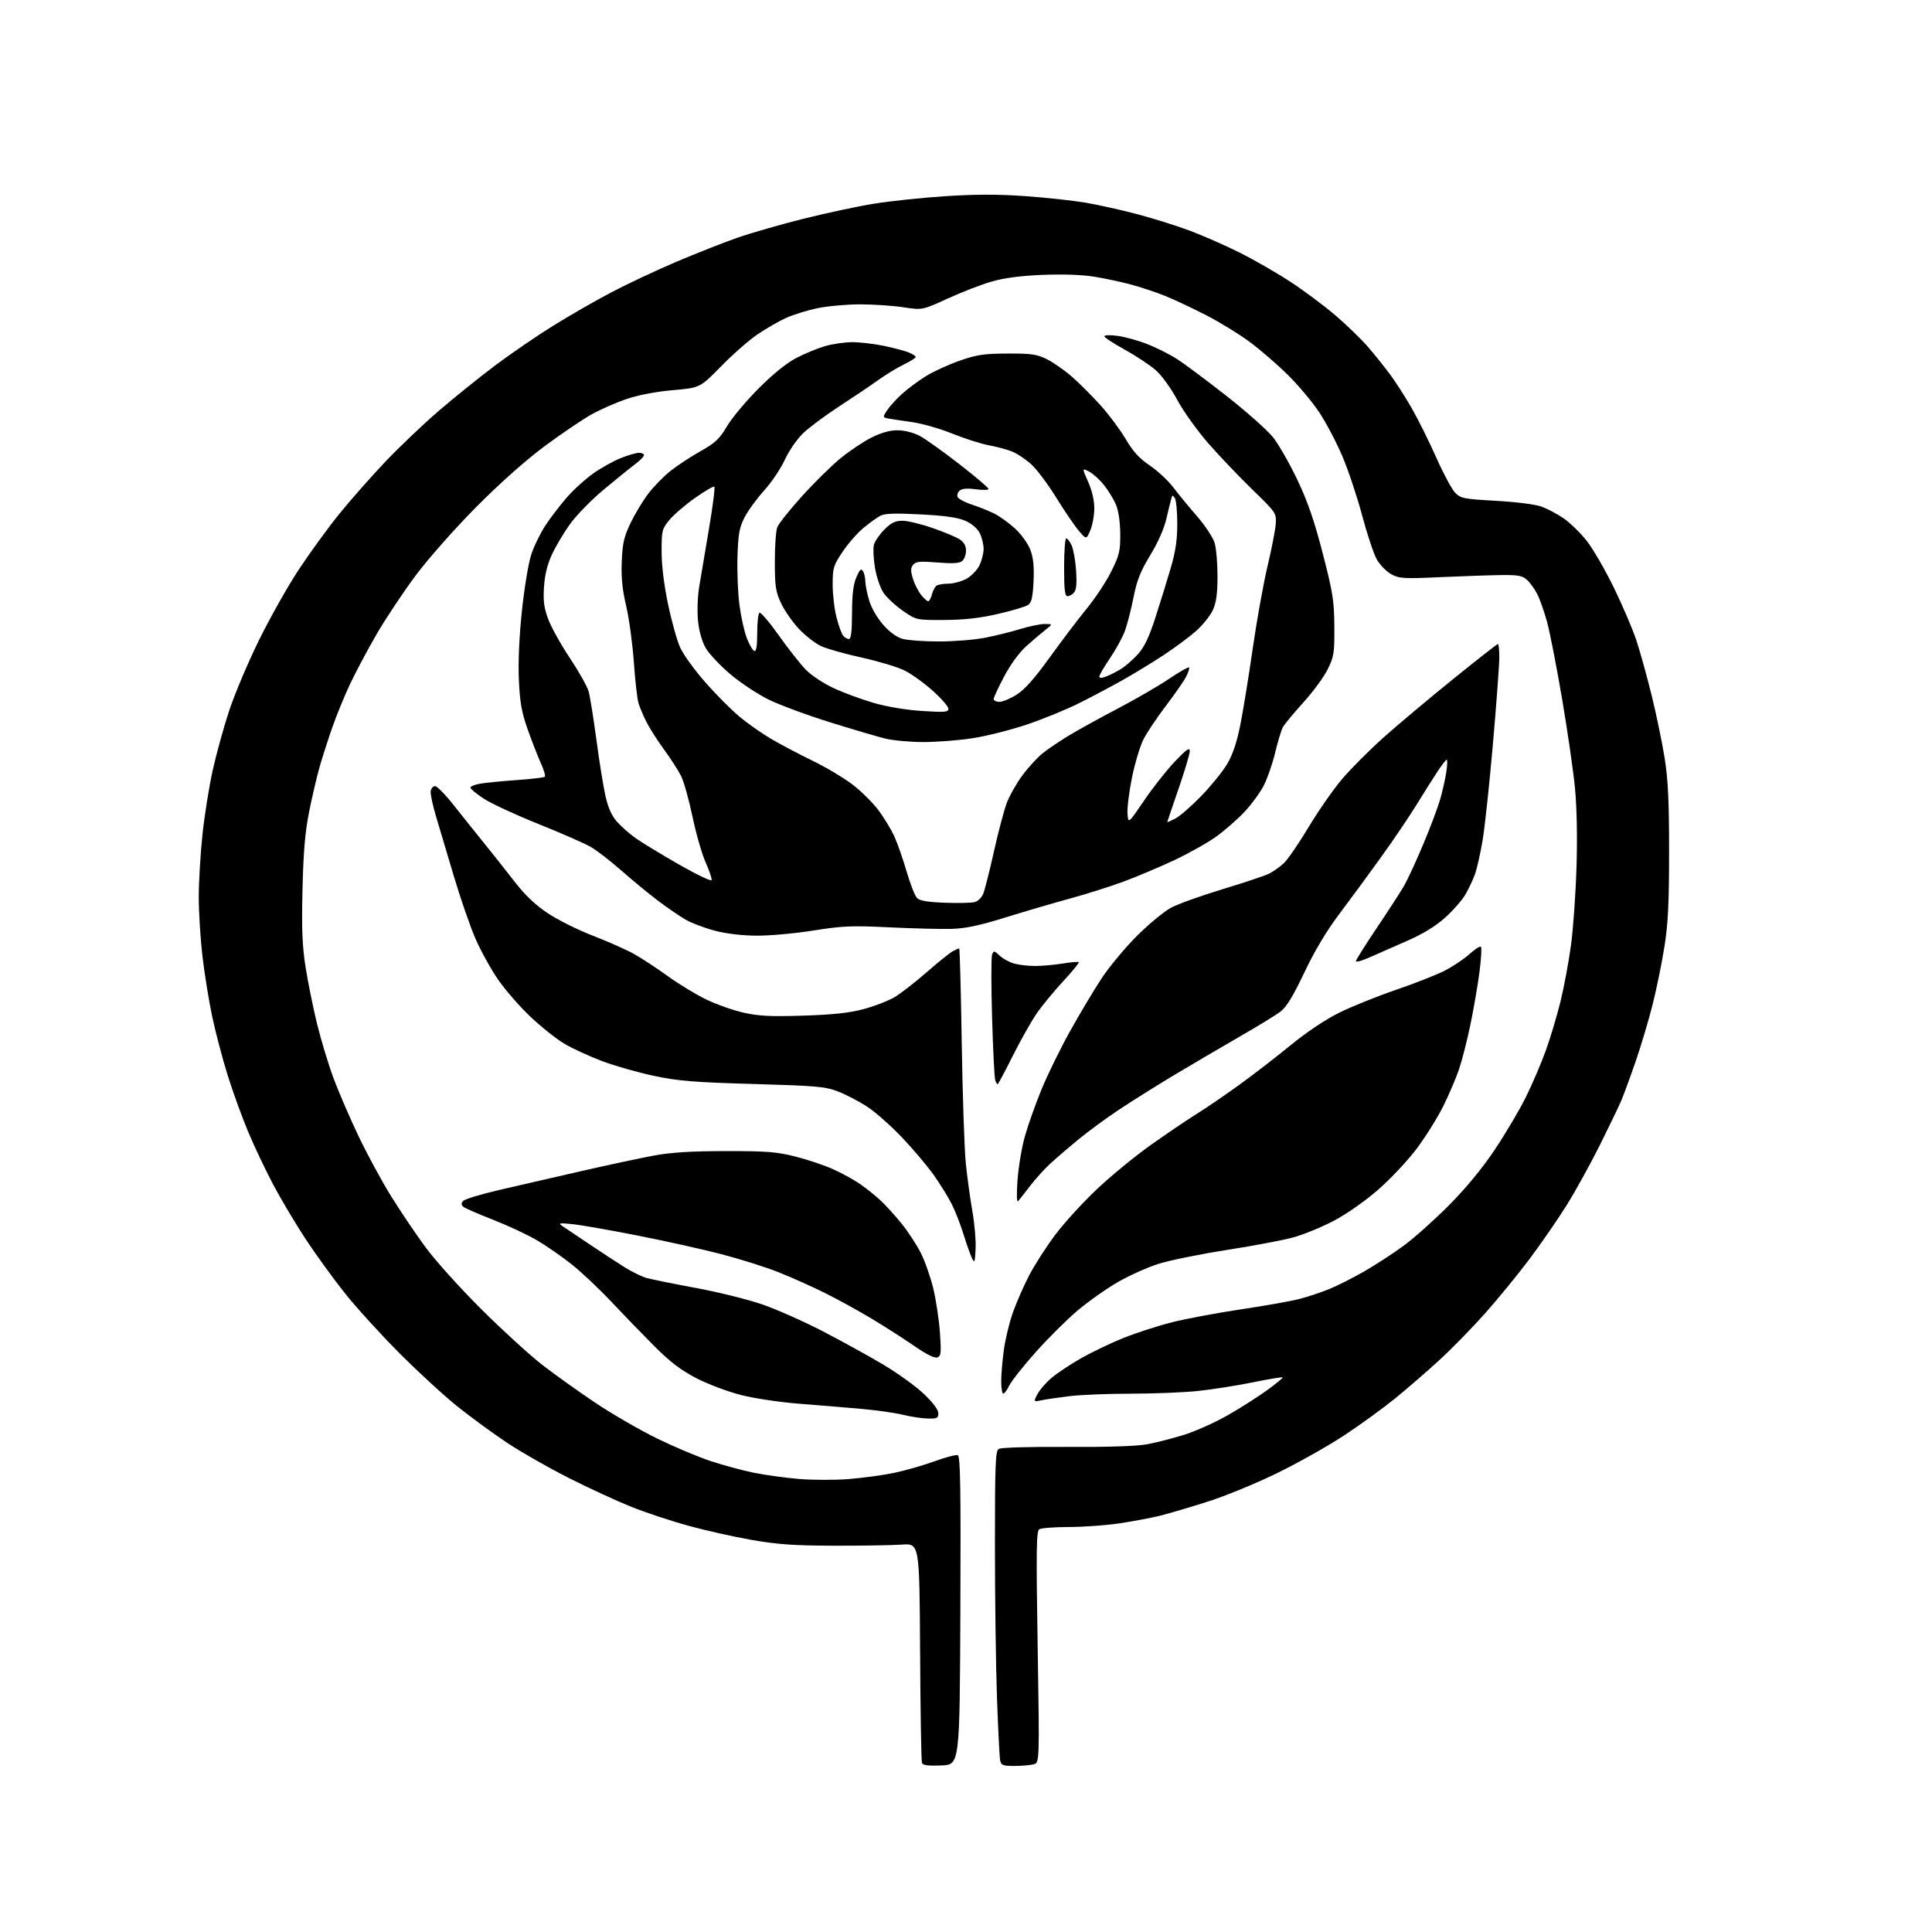 <?xml version="1.0" encoding="UTF-8" standalone="no"?>
<svg 
  version="1.1" 
  xmlns="http://www.w3.org/2000/svg" 
  xmlns:xlink="http://www.w3.org/1999/xlink" 
  xmlns:svg="http://www.w3.org/2000/svg"
  xmlns:rdf="http://www.w3.org/1999/02/22-rdf-syntax-ns#"
  xmlns:cc="http://creativecommons.org/ns#"
  xmlns:dc="http://purl.org/dc/elements/1.1/"
  viewBox="0 0 768 768"
  width="768"
  height="768"
>
<style>svg {background-color: white; }</style>"
<path stroke="none" fill="black" fill-rule="evenodd" d="M374.24,701.79C368.99,702.01 366.84,701.73 366.49,700.79C366.22,700.08 365.89,680.15 365.75,656.50C365.50,613.50 365.50,613.50 358.50,614.00C354.65,614.27 342.50,614.47 331.50,614.44C315.41,614.39 308.99,613.93 298.67,612.12C291.61,610.88 280.36,608.36 273.67,606.52C266.98,604.69 256.79,601.31 251.02,599.01C245.26,596.71 233.96,591.50 225.91,587.42C217.85,583.34 206.82,577.03 201.38,573.40C195.95,569.77 187.22,563.39 182.00,559.22C176.78,555.06 166.40,545.54 158.94,538.07C151.49,530.61 141.63,519.77 137.04,514.00C132.45,508.23 125.44,498.55 121.46,492.50C117.49,486.45 111.72,476.77 108.65,470.98C105.58,465.19 101.08,455.70 98.64,449.89C96.20,444.07 92.53,433.95 90.49,427.41C88.44,420.86 85.69,410.39 84.36,404.14C83.04,397.90 81.29,387.10 80.48,380.15C79.67,373.20 79.00,362.56 79.01,356.51C79.02,350.45 79.68,339.32 80.48,331.76C81.28,324.20 83.11,312.73 84.54,306.26C85.97,299.79 88.93,289.10 91.10,282.50C93.28,275.90 98.61,263.30 102.94,254.50C107.27,245.70 114.37,233.10 118.72,226.50C123.07,219.90 130.26,210.00 134.70,204.50C139.14,199.00 147.39,189.63 153.04,183.68C158.69,177.73 168.31,168.57 174.41,163.32C180.51,158.08 190.57,149.98 196.76,145.33C202.96,140.67 213.31,133.58 219.76,129.57C226.22,125.55 236.68,119.54 243.00,116.21C249.32,112.88 261.02,107.39 269.00,104.00C276.98,100.62 287.86,96.34 293.19,94.48C298.53,92.62 310.23,89.26 319.19,87.01C328.16,84.76 340.79,82.05 347.26,81.00C353.73,79.94 366.56,78.59 375.76,77.99C387.71,77.21 396.79,77.20 407.50,77.96C415.75,78.55 426.55,79.72 431.50,80.56C436.45,81.40 445.68,83.45 452.00,85.12C458.32,86.79 467.77,89.75 473.00,91.71C478.23,93.66 487.23,97.63 493.00,100.52C498.77,103.42 507.85,108.65 513.16,112.15C518.48,115.64 526.45,121.60 530.89,125.39C535.32,129.19 541.13,134.81 543.79,137.89C546.45,140.98 550.45,145.97 552.69,149.00C554.92,152.03 558.81,158.10 561.32,162.50C563.83,166.90 568.18,175.68 570.99,182.00C573.80,188.32 577.17,194.58 578.48,195.91C580.67,198.12 581.93,198.37 594.68,199.08C602.65,199.52 610.30,200.50 612.76,201.38C615.10,202.23 619.06,204.32 621.56,206.04C624.06,207.76 628.13,211.72 630.62,214.83C633.11,217.95 637.99,226.35 641.48,233.50C644.97,240.65 649.01,250.10 650.47,254.50C651.93,258.90 654.66,268.75 656.55,276.39C658.43,284.03 660.76,295.28 661.73,301.39C663.08,309.91 663.49,318.55 663.49,338.50C663.49,358.63 663.09,367.10 661.69,376.00C660.70,382.32 658.60,392.68 657.02,399.00C655.44,405.32 652.36,415.68 650.17,422.00C647.99,428.32 645.43,435.30 644.49,437.50C643.55,439.70 639.73,447.63 636.00,455.12C632.26,462.61 626.35,473.33 622.85,478.95C619.36,484.57 612.67,494.26 608.00,500.49C603.33,506.71 595.35,516.46 590.28,522.15C585.21,527.84 577.11,536.13 572.28,540.56C567.45,545.00 559.53,551.87 554.67,555.83C549.81,559.78 540.64,566.44 534.27,570.63C527.91,574.81 515.98,581.53 507.76,585.55C499.53,589.58 487.11,594.69 480.15,596.90C473.19,599.11 464.70,601.62 461.28,602.48C457.85,603.34 450.65,604.70 445.28,605.51C439.90,606.33 430.77,607.00 425.00,607.01C419.23,607.02 413.88,607.42 413.12,607.90C411.97,608.64 411.86,616.19 412.49,654.74C413.23,700.71 413.23,700.71 410.86,701.34C409.56,701.69 406.15,701.98 403.27,701.99C398.64,702.00 397.98,701.74 397.57,699.75C397.32,698.51 396.75,687.15 396.30,674.50C395.86,661.85 395.50,634.72 395.50,614.21C395.50,582.16 395.71,576.79 397.00,575.97C397.87,575.41 409.20,575.08 424.00,575.17C440.25,575.27 451.86,574.89 456.00,574.12C459.57,573.46 466.21,571.76 470.73,570.35C475.26,568.93 483.06,565.43 488.06,562.57C493.06,559.71 500.10,555.23 503.69,552.63C507.28,550.02 510.06,547.73 509.86,547.53C509.66,547.33 504.24,548.23 497.82,549.54C491.40,550.84 481.56,552.38 475.97,552.96C470.37,553.53 458.52,554.00 449.64,554.01C440.76,554.01 429.90,554.44 425.50,554.96C421.10,555.48 415.99,556.21 414.15,556.60C410.80,557.29 410.80,557.29 412.37,554.25C413.24,552.57 415.72,549.68 417.89,547.83C420.06,545.97 425.31,542.46 429.57,540.03C433.82,537.59 441.45,533.93 446.51,531.89C451.58,529.86 460.30,527.03 465.90,525.62C471.50,524.21 483.82,521.90 493.29,520.49C502.75,519.08 513.20,517.22 516.49,516.37C519.79,515.52 525.12,513.75 528.34,512.44C531.57,511.13 537.87,507.95 542.35,505.37C546.83,502.79 553.88,498.21 558.00,495.18C562.12,492.15 570.23,484.91 576.01,479.09C582.86,472.18 589.19,464.50 594.21,457.00C598.44,450.68 603.97,441.33 606.50,436.22C609.03,431.12 612.61,422.80 614.44,417.72C616.28,412.65 618.94,403.77 620.35,398.00C621.76,392.23 623.64,382.10 624.52,375.50C625.40,368.90 626.38,354.95 626.69,344.50C627.05,332.73 626.81,320.82 626.07,313.18C625.41,306.41 623.10,290.44 620.93,277.68C618.76,264.93 616.08,251.20 614.97,247.18C613.87,243.15 612.12,238.20 611.09,236.18C610.06,234.15 608.22,231.60 607.00,230.50C605.15,228.82 603.48,228.52 596.65,228.60C592.17,228.66 581.30,229.03 572.50,229.43C557.78,230.10 556.22,230.00 553.00,228.23C551.08,227.17 548.50,224.52 547.28,222.34C546.06,220.17 543.46,212.35 541.49,204.97C539.53,197.58 535.99,187.00 533.64,181.44C531.28,175.88 527.14,168.00 524.43,163.92C521.72,159.84 516.12,153.16 512.00,149.08C507.88,145.00 501.07,139.11 496.88,135.99C492.68,132.87 484.81,128.04 479.38,125.25C473.94,122.47 466.66,119.04 463.18,117.64C459.70,116.23 453.63,114.21 449.68,113.13C445.73,112.06 439.02,110.63 434.77,109.96C429.97,109.20 422.21,108.94 414.27,109.27C405.62,109.64 399.12,110.50 394.13,111.94C390.08,113.11 382.24,116.15 376.71,118.68C366.65,123.29 366.65,123.29 359.08,122.14C354.91,121.51 347.14,120.99 341.82,120.99C336.49,121.00 328.84,121.69 324.82,122.54C320.81,123.38 315.19,125.14 312.34,126.44C309.49,127.75 304.42,130.68 301.07,132.95C297.72,135.23 291.22,140.93 286.64,145.62C278.29,154.15 278.29,154.15 267.54,155.09C260.91,155.66 253.88,157.00 249.21,158.57C245.04,159.97 238.69,162.76 235.09,164.76C231.50,166.77 223.15,172.43 216.53,177.34C209.06,182.88 198.81,191.99 189.47,201.38C181.05,209.86 170.49,221.77 165.44,228.50C160.49,235.10 153.44,245.68 149.77,252.00C146.10,258.32 141.29,267.36 139.08,272.08C136.87,276.79 133.74,284.44 132.12,289.08C130.50,293.71 128.26,300.65 127.15,304.50C126.03,308.35 124.13,316.45 122.92,322.50C121.26,330.80 120.61,338.42 120.25,353.58C119.88,369.34 120.14,375.97 121.46,384.41C122.39,390.32 124.44,400.44 126.01,406.90C127.59,413.35 130.54,423.11 132.57,428.57C134.60,434.03 139.05,444.35 142.46,451.50C145.86,458.65 151.69,469.42 155.42,475.43C159.14,481.44 165.36,490.66 169.25,495.93C173.13,501.19 183.10,512.25 191.41,520.51C199.71,528.76 210.55,538.66 215.50,542.51C220.45,546.35 230.04,553.20 236.80,557.72C243.57,562.24 254.60,568.61 261.31,571.88C268.01,575.14 277.55,579.16 282.50,580.80C287.45,582.44 295.15,584.52 299.62,585.43C304.08,586.34 312.18,587.45 317.62,587.91C323.05,588.37 332.00,588.39 337.50,587.94C343.00,587.50 351.07,586.40 355.44,585.49C359.81,584.58 367.00,582.52 371.43,580.90C375.85,579.29 380.04,578.19 380.74,578.46C381.76,578.84 381.96,591.38 381.76,640.22C381.50,701.50 381.50,701.50 374.24,701.79zM368.75,563.89C366.41,563.83 362.02,563.16 359.00,562.41C355.98,561.66 348.55,560.60 342.50,560.06C336.45,559.52 325.33,558.60 317.78,558.01C310.12,557.42 299.86,555.89 294.56,554.54C289.30,553.21 281.35,550.21 276.78,547.83C270.55,544.59 266.40,541.42 260.00,535.01C255.32,530.32 247.68,522.42 243.00,517.45C238.32,512.47 231.33,505.87 227.46,502.76C223.59,499.66 217.29,495.29 213.46,493.04C209.63,490.80 201.78,487.13 196.00,484.87C190.22,482.62 184.93,480.32 184.24,479.76C183.32,479.01 183.27,478.38 184.06,477.43C184.66,476.71 191.08,474.74 198.32,473.06C205.57,471.38 220.33,467.98 231.12,465.52C241.91,463.06 254.96,460.27 260.12,459.32C266.83,458.09 274.91,457.59 288.50,457.58C304.80,457.56 308.74,457.87 316.21,459.75C321.00,460.96 327.83,463.26 331.40,464.88C334.96,466.50 339.82,469.19 342.19,470.87C344.56,472.55 348.10,475.40 350.05,477.21C352.01,479.02 355.73,483.11 358.32,486.31C360.91,489.50 364.38,494.79 366.03,498.06C367.68,501.33 369.92,507.72 371.01,512.25C372.09,516.79 373.28,524.65 373.64,529.73C374.21,537.78 374.08,539.03 372.63,539.59C371.55,540.00 368.43,538.48 363.73,535.24C359.76,532.49 352.28,527.69 347.13,524.57C341.98,521.45 333.43,516.73 328.13,514.09C322.83,511.44 314.34,507.64 309.26,505.64C304.18,503.64 294.05,500.45 286.76,498.55C279.47,496.65 264.50,493.32 253.50,491.16C242.50,488.99 230.80,486.94 227.50,486.61C222.50,486.10 221.81,486.21 223.36,487.25C224.38,487.94 229.25,491.20 234.16,494.50C239.08,497.80 245.44,501.97 248.30,503.76C251.16,505.55 255.07,507.46 257.00,508.01C258.93,508.55 267.73,510.34 276.57,511.97C285.40,513.60 297.33,516.56 303.07,518.54C308.80,520.53 319.57,525.31 327.00,529.16C334.43,533.02 345.19,538.95 350.92,542.34C356.65,545.73 363.96,550.99 367.17,554.03C370.87,557.54 373.00,560.36 373.00,561.78C373.00,563.74 372.51,563.99 368.75,563.89zM398.81,554.00C398.37,554.00 398.00,551.78 398.00,549.07C398.00,546.36 398.48,540.67 399.07,536.43C399.66,532.19 401.29,525.52 402.68,521.61C404.08,517.70 406.97,511.12 409.10,507.00C411.23,502.88 415.91,495.60 419.49,490.84C423.07,486.07 430.52,477.91 436.05,472.70C441.57,467.49 451.13,459.64 457.30,455.26C463.46,450.88 471.65,445.33 475.50,442.93C479.35,440.53 487.00,435.31 492.50,431.34C498.00,427.36 507.23,420.24 513.00,415.52C519.58,410.15 526.86,405.28 532.50,402.50C537.45,400.06 547.49,396.02 554.81,393.52C562.13,391.02 570.80,387.61 574.09,385.96C577.37,384.30 581.86,381.32 584.06,379.33C586.25,377.34 588.34,376.01 588.70,376.37C589.05,376.72 588.78,381.30 588.10,386.53C587.41,391.77 585.80,401.10 584.52,407.28C583.24,413.45 581.21,421.43 580.00,425.00C578.80,428.57 575.95,435.24 573.67,439.81C571.40,444.38 566.65,451.96 563.14,456.64C559.62,461.33 552.74,468.65 547.85,472.92C542.64,477.46 535.34,482.57 530.23,485.27C525.43,487.80 518.12,490.79 514.00,491.91C509.88,493.04 497.95,495.29 487.50,496.91C477.05,498.54 464.90,501.01 460.50,502.40C456.10,503.80 448.78,507.09 444.24,509.72C439.70,512.35 432.54,517.42 428.32,520.99C424.10,524.55 416.63,531.98 411.72,537.49C406.81,542.99 402.08,548.96 401.21,550.75C400.34,552.54 399.26,554.00 398.81,554.00zM387.81,496.50C387.53,501.97 387.39,502.28 386.31,500.00C385.66,498.62 384.17,494.39 383.00,490.59C381.83,486.78 379.71,481.38 378.30,478.59C376.88,475.79 373.65,470.57 371.12,467.00C368.58,463.43 362.91,456.72 358.51,452.09C354.10,447.47 347.87,441.97 344.65,439.88C341.43,437.78 336.25,435.09 333.15,433.89C328.06,431.92 324.72,431.63 299.50,430.90C275.79,430.22 269.74,429.73 260.00,427.68C253.68,426.35 244.37,423.70 239.32,421.80C234.28,419.89 227.55,416.80 224.38,414.92C221.20,413.04 215.14,408.22 210.90,404.21C206.66,400.20 200.86,393.54 198.00,389.40C195.14,385.27 191.08,377.91 188.97,373.06C186.87,368.21 183.03,357.10 180.43,348.37C177.84,339.64 174.64,328.90 173.32,324.51C172.00,320.11 171.05,315.61 171.21,314.51C171.37,313.40 172.15,312.50 172.95,312.50C173.75,312.50 177.13,315.95 180.45,320.18C183.78,324.40 189.20,331.18 192.50,335.25C195.80,339.32 201.20,346.14 204.50,350.40C208.66,355.79 212.70,359.64 217.69,362.98C221.64,365.63 229.74,369.68 235.69,371.96C241.63,374.25 248.97,377.51 252.00,379.20C255.03,380.89 261.10,384.88 265.50,388.06C269.90,391.25 276.83,395.44 280.90,397.39C284.97,399.34 291.66,401.68 295.77,402.59C301.71,403.91 306.53,404.15 319.37,403.73C331.16,403.35 337.58,402.66 343.25,401.15C347.52,400.01 353.01,397.90 355.47,396.47C357.92,395.03 363.67,390.58 368.25,386.57C372.83,382.57 377.54,378.78 378.72,378.15C379.90,377.52 381.06,377.00 381.29,377.00C381.53,377.00 381.98,393.99 382.31,414.75C382.64,435.51 383.36,457.00 383.93,462.50C384.49,468.00 385.67,476.55 386.54,481.50C387.41,486.45 387.99,493.20 387.81,496.50zM404.70,477.50C404.16,478.10 404.08,474.65 404.49,469.00C404.87,463.77 406.20,455.90 407.46,451.50C408.71,447.10 411.67,438.80 414.03,433.05C416.38,427.30 421.45,416.95 425.28,410.05C429.12,403.15 434.77,393.68 437.85,389.00C440.93,384.32 447.29,376.68 451.98,372.00C456.68,367.32 462.76,362.30 465.51,360.83C468.25,359.36 477.48,356.04 486.00,353.47C494.52,350.89 502.85,348.11 504.50,347.28C506.15,346.45 508.78,344.59 510.34,343.14C511.90,341.69 516.34,335.22 520.21,328.76C524.08,322.30 530.08,313.70 533.53,309.65C536.98,305.60 544.27,298.29 549.72,293.40C555.18,288.50 567.57,278.09 577.26,270.25C586.95,262.41 595.13,256.00 595.44,256.00C595.75,256.00 596.00,258.37 596.00,261.26C596.00,264.16 594.87,279.57 593.48,295.51C592.09,311.46 590.25,328.73 589.38,333.90C588.51,339.07 587.16,345.13 586.37,347.37C585.58,349.60 583.83,353.32 582.48,355.63C581.13,357.94 577.47,362.09 574.36,364.87C570.57,368.25 565.52,371.31 559.10,374.12C553.82,376.44 547.14,379.38 544.25,380.65C541.36,381.93 539.00,382.57 539.00,382.07C539.00,381.58 542.74,375.62 547.31,368.84C551.88,362.05 556.79,354.48 558.21,352.00C559.62,349.52 563.05,342.10 565.81,335.50C568.58,328.90 571.57,320.95 572.47,317.83C573.36,314.71 574.46,309.88 574.90,307.08C575.34,304.29 575.43,302.00 575.10,302.00C574.77,302.00 573.10,304.14 571.39,306.75C569.68,309.36 565.92,315.32 563.03,320.00C560.15,324.68 553.91,333.90 549.16,340.50C544.42,347.10 536.98,357.23 532.63,363.00C527.29,370.09 522.70,377.75 518.49,386.60C513.86,396.33 511.39,400.35 508.88,402.23C507.02,403.63 499.43,408.26 492.00,412.53C484.57,416.80 472.88,423.68 466.00,427.81C459.12,431.94 449.45,438.03 444.50,441.33C439.55,444.63 432.35,449.93 428.50,453.10C424.65,456.27 419.64,460.58 417.37,462.68C415.10,464.78 411.52,468.75 409.42,471.50C407.32,474.25 405.19,476.95 404.70,477.50zM396.58,431.00C396.38,431.00 395.95,430.31 395.63,429.47C395.31,428.63 394.74,417.44 394.37,404.60C393.99,391.76 394.00,380.45 394.37,379.47C395.00,377.83 395.22,377.86 397.37,379.87C398.64,381.07 401.21,382.49 403.08,383.02C404.96,383.56 408.74,384.00 411.49,383.99C414.25,383.99 419.17,383.55 422.44,383.02C425.70,382.48 428.57,382.24 428.82,382.48C429.06,382.73 426.22,386.20 422.50,390.21C418.79,394.22 414.02,400.03 411.92,403.13C409.81,406.23 405.58,413.77 402.51,419.88C399.45,426.00 396.78,431.00 396.58,431.00zM300.82,371.94C294.98,371.91 288.74,371.17 284.10,369.95C280.03,368.89 274.74,366.86 272.34,365.46C269.94,364.05 265.00,360.65 261.37,357.90C257.73,355.15 251.27,349.82 247.00,346.06C242.74,342.30 237.28,338.08 234.87,336.69C232.47,335.29 223.07,331.17 214.00,327.53C204.93,323.89 195.14,319.36 192.25,317.45C189.36,315.54 187.00,313.57 187.00,313.08C187.00,312.58 188.77,311.88 190.93,311.51C193.08,311.15 199.61,310.51 205.42,310.09C211.24,309.68 216.26,309.08 216.58,308.75C216.90,308.43 216.18,305.99 214.98,303.33C213.78,300.67 211.44,294.68 209.78,290.00C207.36,283.15 206.68,279.33 206.26,270.33C205.94,263.21 206.38,253.23 207.47,242.83C208.41,233.85 210.07,223.80 211.16,220.50C212.24,217.20 214.75,212.03 216.73,209.00C218.71,205.97 222.53,200.96 225.23,197.85C227.92,194.75 232.72,190.38 235.90,188.15C239.08,185.92 244.02,183.18 246.88,182.05C249.74,180.92 252.96,180.00 254.04,180.00C255.12,180.00 256.00,180.43 256.00,180.95C256.00,181.47 254.31,183.16 252.25,184.70C250.19,186.24 244.56,190.80 239.74,194.83C234.93,198.86 228.97,204.99 226.50,208.45C224.03,211.91 220.81,217.37 219.34,220.57C217.53,224.52 216.53,228.66 216.24,233.45C215.89,239.02 216.26,241.71 217.99,246.28C219.19,249.47 223.05,256.37 226.57,261.64C230.08,266.90 233.42,272.84 233.99,274.85C234.55,276.86 235.93,285.48 237.07,294.00C238.20,302.52 239.82,312.57 240.66,316.33C241.72,321.06 243.13,324.22 245.25,326.63C246.93,328.55 250.36,331.55 252.86,333.31C255.36,335.06 263.05,339.73 269.95,343.68C276.85,347.63 282.66,350.41 282.86,349.86C283.05,349.31 282.00,346.17 280.52,342.87C279.05,339.58 276.69,331.40 275.29,324.69C273.89,317.99 271.85,310.70 270.75,308.50C269.65,306.30 266.62,301.57 264.00,298.00C261.38,294.43 258.23,289.49 256.99,287.03C255.75,284.57 254.32,281.19 253.81,279.53C253.31,277.86 252.47,270.50 251.96,263.16C251.44,255.83 250.07,245.79 248.91,240.85C247.37,234.30 246.90,229.54 247.16,223.19C247.45,215.98 248.04,213.39 250.61,208.00C252.32,204.43 255.48,199.17 257.63,196.32C259.79,193.48 263.79,189.37 266.53,187.21C269.26,185.04 274.64,181.51 278.47,179.36C284.35,176.05 285.99,174.51 288.97,169.47C290.91,166.19 296.55,159.44 301.50,154.47C307.24,148.71 312.67,144.31 316.50,142.32C319.80,140.60 324.94,138.47 327.93,137.60C330.92,136.72 335.87,136.01 338.93,136.02C341.99,136.03 347.65,136.70 351.50,137.51C355.35,138.32 359.74,139.49 361.25,140.11C362.76,140.73 364.00,141.55 364.00,141.92C364.00,142.30 361.86,143.64 359.25,144.91C356.64,146.17 352.02,148.99 349.00,151.16C345.98,153.33 339.00,158.03 333.50,161.60C328.00,165.18 321.55,169.99 319.17,172.30C316.76,174.63 313.56,179.30 311.96,182.80C310.38,186.26 306.68,191.75 303.75,194.99C300.81,198.23 297.31,203.05 295.96,205.69C293.89,209.73 293.45,212.22 293.16,221.28C292.97,227.22 293.33,235.91 293.96,240.61C294.58,245.31 295.91,251.24 296.91,253.78C297.91,256.33 299.24,258.58 299.86,258.79C300.64,259.05 301.00,256.81 301.00,251.64C301.00,247.50 301.40,243.87 301.90,243.56C302.39,243.26 305.84,247.30 309.56,252.55C313.29,257.80 318.11,263.93 320.28,266.17C322.53,268.48 327.34,271.67 331.46,273.58C335.44,275.42 342.59,278.05 347.35,279.43C352.59,280.95 360.15,282.21 366.50,282.62C375.66,283.21 377.00,283.09 377.00,281.73C377.00,280.87 374.19,277.64 370.75,274.56C367.31,271.47 362.25,267.84 359.50,266.49C356.75,265.13 349.10,262.84 342.50,261.39C335.90,259.95 328.61,257.88 326.31,256.80C324.01,255.72 320.05,252.62 317.51,249.91C314.97,247.19 311.80,242.62 310.46,239.74C308.33,235.17 308.02,233.06 308.01,223.32C308.00,217.16 308.43,211.00 308.96,209.61C309.49,208.22 313.86,202.72 318.69,197.38C323.51,192.03 330.39,185.24 333.98,182.29C337.57,179.33 343.16,175.58 346.41,173.95C350.47,171.93 353.76,171.01 356.91,171.05C359.65,171.07 363.17,171.98 365.64,173.30C367.92,174.51 374.99,179.55 381.35,184.50C387.71,189.45 392.93,193.88 392.96,194.34C392.98,194.81 390.74,194.88 387.97,194.50C384.64,194.04 382.46,194.20 381.53,194.98C380.75,195.62 380.36,196.77 380.65,197.52C380.94,198.28 383.50,199.66 386.34,200.59C389.18,201.51 393.23,203.14 395.35,204.21C397.47,205.27 401.16,207.95 403.55,210.15C405.95,212.36 408.64,216.11 409.56,218.51C410.76,221.67 411.12,225.09 410.85,231.02C410.56,237.25 410.07,239.47 408.78,240.42C407.84,241.11 402.44,242.73 396.79,244.03C389.43,245.72 383.34,246.41 375.38,246.45C364.26,246.50 364.26,246.50 358.88,242.78C355.92,240.73 352.46,237.51 351.20,235.64C349.93,233.76 348.41,229.29 347.82,225.71C347.22,222.12 347.03,218.03 347.38,216.61C347.74,215.20 349.61,212.45 351.55,210.52C354.32,207.75 355.86,207.00 358.78,207.01C360.83,207.02 366.21,208.32 370.75,209.90C375.29,211.48 380.13,213.51 381.50,214.41C383.20,215.52 384.00,216.96 384.00,218.90C384.00,220.47 383.32,222.32 382.48,223.01C381.38,223.93 378.71,224.09 372.64,223.60C365.72,223.04 364.09,223.19 363.01,224.49C361.98,225.73 361.95,226.87 362.85,229.90C363.48,232.00 364.93,234.92 366.07,236.36C367.21,237.81 368.51,239.00 368.96,239.00C369.41,239.00 370.09,237.77 370.47,236.26C370.85,234.75 371.69,233.18 372.33,232.78C372.97,232.37 375.08,232.02 377.02,232.02C378.95,232.01 382.10,231.17 384.02,230.17C385.93,229.16 388.29,226.79 389.25,224.92C390.21,223.04 391.00,220.02 391.00,218.20C391.00,216.39 390.29,213.53 389.43,211.86C388.46,210.00 386.25,208.12 383.68,207.00C380.70,205.71 375.59,204.98 365.90,204.48C355.64,203.95 351.70,204.09 349.90,205.05C348.58,205.75 345.56,207.94 343.18,209.91C340.80,211.89 337.09,216.14 334.93,219.36C331.27,224.83 331.00,225.71 331.00,232.40C331.00,236.35 331.69,242.24 332.54,245.48C333.38,248.73 334.56,251.97 335.16,252.69C335.76,253.41 336.79,254.00 337.46,254.00C338.32,254.00 338.67,251.09 338.69,243.75C338.71,236.40 339.19,232.37 340.40,229.52C341.73,226.39 342.29,225.85 343.03,227.02C343.55,227.83 343.98,229.66 343.98,231.07C343.99,232.48 344.67,235.90 345.50,238.67C346.37,241.62 348.68,245.62 351.05,248.32C353.65,251.28 356.45,253.31 358.81,253.96C360.84,254.53 367.30,254.99 373.16,254.99C379.03,255.00 387.21,254.35 391.34,253.56C395.48,252.77 401.87,251.19 405.54,250.06C409.21,248.93 413.63,248.02 415.36,248.04C418.50,248.07 418.50,248.07 415.69,250.29C414.14,251.50 410.76,254.37 408.18,256.66C405.25,259.25 401.87,263.84 399.24,268.78C396.91,273.16 395.00,277.25 395.00,277.87C395.00,278.49 396.04,279.00 397.30,279.00C398.57,279.00 401.66,277.70 404.17,276.11C407.36,274.08 411.27,269.68 417.26,261.36C421.95,254.84 428.56,246.12 431.94,242.00C435.33,237.88 439.73,231.21 441.73,227.19C444.99,220.63 445.36,219.08 445.31,212.19C445.27,207.49 444.63,203.01 443.64,200.66C442.75,198.55 440.62,195.05 438.91,192.88C437.19,190.71 434.51,188.28 432.95,187.47C430.11,186.01 430.11,186.01 432.56,191.53C434.09,194.99 435.00,198.93 435.00,202.06C435.00,204.81 434.29,208.74 433.42,210.78C431.85,214.50 431.85,214.50 428.85,211.00C427.20,209.07 423.16,203.14 419.87,197.81C416.58,192.49 412.12,186.54 409.96,184.59C407.81,182.64 404.46,180.38 402.52,179.57C400.58,178.76 396.41,177.62 393.25,177.04C390.09,176.46 383.47,174.36 378.55,172.37C373.63,170.38 366.43,168.32 362.55,167.79C358.67,167.26 354.45,166.62 353.16,166.37C350.87,165.93 350.86,165.86 352.55,163.21C353.51,161.72 356.13,158.81 358.39,156.74C360.65,154.67 364.98,151.44 368.01,149.56C371.04,147.68 377.11,144.90 381.51,143.37C388.32,141.00 391.13,140.58 400.50,140.54C409.98,140.51 412.14,140.81 416.12,142.77C418.66,144.03 423.16,147.17 426.12,149.75C429.08,152.34 434.23,157.50 437.58,161.22C440.92,164.94 445.39,170.96 447.51,174.58C450.38,179.48 452.82,182.16 457.05,185.04C460.18,187.16 464.37,191.06 466.37,193.70C468.36,196.34 472.62,201.51 475.82,205.20C479.03,208.88 482.18,213.66 482.83,215.81C483.47,217.97 483.99,223.95 483.98,229.12C483.96,236.05 483.48,239.56 482.12,242.54C481.11,244.76 478.08,248.52 475.39,250.89C472.70,253.26 466.90,257.56 462.50,260.45C458.10,263.34 450.90,267.74 446.50,270.22C442.10,272.71 434.27,276.86 429.11,279.45C423.94,282.05 414.43,285.93 407.97,288.09C401.52,290.25 391.80,292.68 386.37,293.50C380.94,294.32 372.23,294.98 367.00,294.98C361.77,294.97 355.02,294.36 352.00,293.62C348.98,292.88 339.07,289.96 330.00,287.14C320.93,284.32 309.90,280.24 305.50,278.07C301.10,275.90 294.22,271.33 290.21,267.92C286.20,264.51 281.85,259.87 280.54,257.61C279.07,255.06 277.91,251.00 277.48,246.90C277.10,243.17 277.29,237.30 277.92,233.40C278.54,229.61 280.29,219.16 281.83,210.19C283.36,201.22 284.31,193.69 283.94,193.46C283.56,193.23 280.10,195.25 276.25,197.96C272.40,200.67 267.84,204.59 266.12,206.67C263.15,210.27 263.00,210.88 263.00,219.21C263.00,224.76 263.94,232.46 265.57,240.23C266.98,246.98 269.16,254.75 270.42,257.50C271.68,260.25 276.16,266.43 280.37,271.23C284.59,276.03 290.73,282.20 294.01,284.93C297.30,287.67 303.03,291.68 306.75,293.84C310.46,296.01 317.77,299.86 323.00,302.40C328.23,304.94 335.31,309.15 338.75,311.76C342.19,314.37 346.87,318.98 349.14,322.00C351.42,325.02 354.33,329.83 355.60,332.67C356.87,335.52 359.05,341.81 360.46,346.64C361.86,351.48 363.70,356.12 364.54,356.97C365.64,358.07 368.73,358.60 375.58,358.85C380.80,359.04 386.13,358.93 387.42,358.61C388.70,358.29 390.25,356.78 390.86,355.26C391.48,353.74 393.38,346.20 395.10,338.50C396.81,330.80 399.10,322.15 400.17,319.28C401.25,316.40 404.05,311.43 406.41,308.23C408.77,305.03 412.45,301.03 414.60,299.33C416.74,297.64 421.43,294.49 425.00,292.32C428.57,290.16 437.30,285.35 444.39,281.63C451.48,277.92 460.62,272.62 464.72,269.85C468.81,267.09 472.38,265.05 472.66,265.32C472.93,265.59 472.40,267.27 471.48,269.04C470.56,270.81 466.93,276.04 463.41,280.65C459.89,285.26 455.91,291.22 454.55,293.90C453.20,296.58 451.14,303.39 449.99,309.03C448.84,314.68 448.03,321.15 448.20,323.40C448.50,327.50 448.50,327.50 454.78,318.25C458.23,313.16 463.73,306.18 466.99,302.75C471.56,297.94 472.94,296.96 472.96,298.50C472.98,299.60 470.98,306.35 468.51,313.50C466.04,320.65 464.02,326.62 464.01,326.78C464.00,326.93 465.43,326.31 467.19,325.40C468.94,324.50 473.56,320.49 477.44,316.50C481.32,312.51 485.95,306.82 487.73,303.85C489.96,300.13 491.59,295.37 492.98,288.48C494.09,282.99 496.33,269.27 497.95,258.00C499.57,246.72 502.25,231.83 503.90,224.89C505.55,217.96 507.01,210.39 507.15,208.08C507.39,203.98 507.16,203.65 497.92,194.69C492.71,189.63 484.83,181.38 480.42,176.34C476.01,171.31 470.42,163.50 468.00,159.00C465.47,154.30 461.82,149.25 459.44,147.16C457.15,145.15 451.62,141.48 447.14,139.01C442.66,136.55 439.00,134.14 439.00,133.67C439.00,133.20 441.36,133.12 444.25,133.51C447.14,133.89 452.43,135.35 456.00,136.75C459.57,138.15 464.87,140.81 467.77,142.65C470.66,144.49 479.55,151.11 487.50,157.35C495.46,163.60 503.80,171.00 506.03,173.80C508.27,176.61 512.61,184.20 515.69,190.68C519.87,199.48 522.43,206.89 525.81,219.98C529.84,235.57 530.34,238.77 530.42,249.00C530.49,259.60 530.29,260.94 527.76,266.08C526.25,269.15 521.89,275.09 518.07,279.28C514.25,283.48 510.60,287.89 509.95,289.09C509.31,290.28 507.94,294.81 506.91,299.14C505.87,303.47 503.85,309.34 502.41,312.17C500.97,315.01 497.48,319.79 494.65,322.79C491.82,325.79 486.72,330.23 483.33,332.65C479.93,335.08 472.50,339.25 466.83,341.92C461.15,344.59 452.16,348.38 446.87,350.36C441.57,352.33 432.12,355.33 425.87,357.03C419.61,358.73 408.02,362.12 400.10,364.58C389.15,367.98 383.87,369.09 378.10,369.25C373.92,369.36 362.85,369.08 353.50,368.63C338.50,367.90 334.95,368.05 323.32,369.90C316.07,371.06 305.94,371.98 300.82,371.94zM439.74,268.91C441.25,268.34 443.90,266.99 445.64,265.91C447.38,264.84 450.39,262.20 452.33,260.06C454.95,257.16 456.76,253.35 459.41,245.13C461.38,239.06 464.11,230.20 465.49,225.44C467.32,219.13 468.00,214.43 467.98,208.14C467.98,203.39 467.55,198.84 467.04,198.03C466.22,196.73 466.05,196.73 465.66,198.03C465.41,198.84 464.52,202.44 463.70,206.03C462.75,210.13 460.36,215.57 457.25,220.69C453.31,227.17 451.95,230.62 450.55,237.66C449.59,242.52 448.02,248.55 447.07,251.05C446.12,253.56 443.46,258.37 441.17,261.75C438.88,265.13 437.00,268.35 437.00,268.92C437.00,269.62 437.87,269.62 439.74,268.91zM424.38,237.00C423.29,237.00 423.00,234.60 423.00,225.50C423.00,219.18 423.38,214.00 423.84,214.00C424.30,214.00 425.26,215.24 425.97,216.75C426.68,218.26 427.49,222.76 427.76,226.74C428.11,231.72 427.87,234.45 427.01,235.49C426.32,236.32 425.14,237.00 424.38,237.00z" />

</svg>